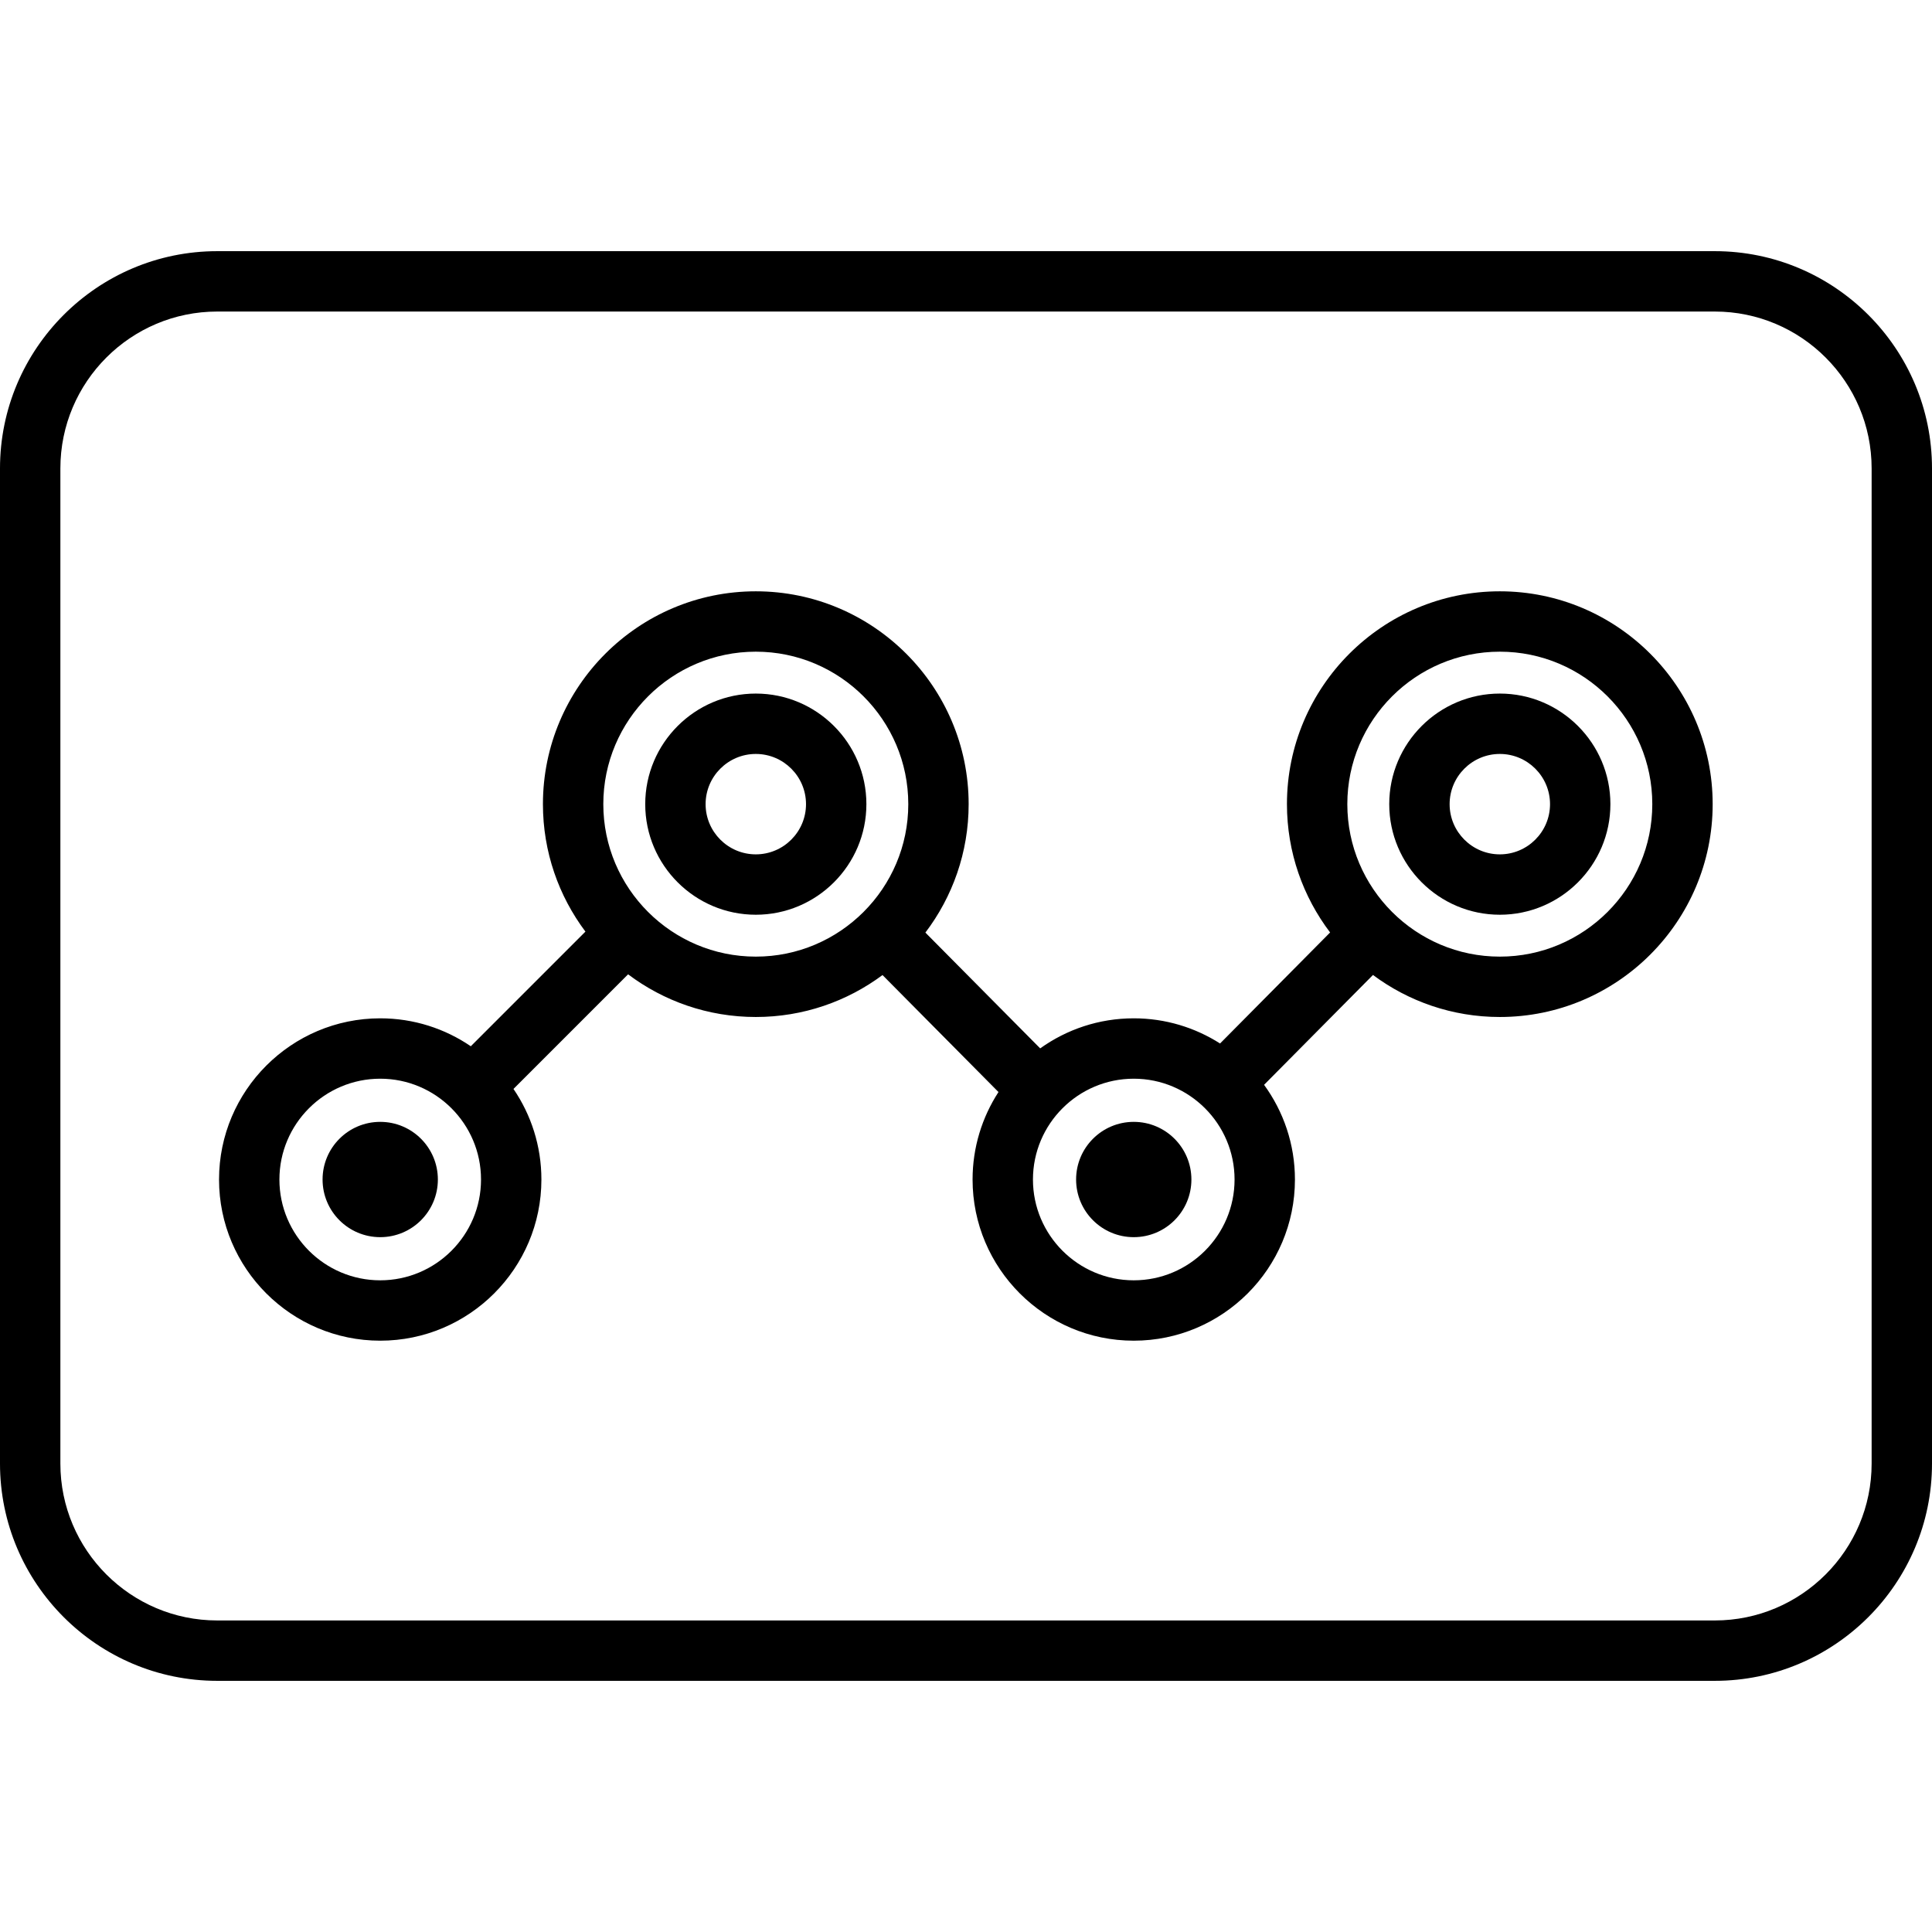 <?xml version="1.0" encoding="iso-8859-1"?>
<!-- Uploaded to: SVG Repo, www.svgrepo.com, Generator: SVG Repo Mixer Tools -->
<svg fill="#000000" height="800px" width="800px" version="1.1" id="Capa_1" xmlns="http://www.w3.org/2000/svg" xmlns:xlink="http://www.w3.org/1999/xlink" 
	 viewBox="0 0 490 490" xml:space="preserve">
<g>
	<path d="M434.911,426.298H55.097C24.718,426.298,0,401.579,0,371.201V118.799c0-30.378,24.718-55.097,55.097-55.097h379.814
		c30.378,0,55.089,24.718,55.089,55.097v252.402C490,401.579,465.289,426.298,434.911,426.298z M55.097,79.015
		c-21.937,0-39.784,17.847-39.784,39.784v252.402c0,21.937,17.847,39.784,39.784,39.784h379.814
		c21.93,0,39.777-17.847,39.777-39.784V118.799c0-21.937-17.847-39.784-39.777-39.784H55.097z"/>
	<path d="M380.39,231.998c-15.462,0-28.046-12.583-28.046-28.046c0-15.462,12.584-28.046,28.046-28.046
		c15.462,0,28.045,12.583,28.045,28.046C408.435,219.414,395.852,231.998,380.39,231.998z M380.39,191.219
		c-7.021,0-12.733,5.712-12.733,12.733c0,7.021,5.712,12.733,12.733,12.733c7.021,0,12.733-5.712,12.733-12.733
		C393.123,196.932,387.411,191.219,380.39,191.219z"/>
	<circle cx="96.433" cy="299.152" r="14.621"/>
	<circle cx="287.546" cy="299.152" r="14.621"/>
	<path d="M191.69,231.998c-15.462,0-28.045-12.583-28.045-28.046c0-15.462,12.583-28.046,28.045-28.046
		c15.462,0,28.046,12.583,28.046,28.046C219.736,219.414,207.152,231.998,191.69,231.998z M191.69,191.219
		c-7.021,0-12.733,5.712-12.733,12.733c0,7.021,5.712,12.733,12.733,12.733c7.021,0,12.733-5.712,12.733-12.733
		C204.423,196.932,198.711,191.219,191.69,191.219z"/>
	<path d="M380.39,149.97c-29.773,0-53.99,24.217-53.99,53.982c0,12.214,4.083,23.488,10.948,32.544l-27.913,28.157
		c-6.335-4.034-13.842-6.382-21.892-6.382c-8.844,0-17.032,2.832-23.727,7.624l-29.115-29.368
		c6.879-9.061,10.972-20.347,10.972-32.574c0-29.765-24.217-53.982-53.982-53.982c-29.773,0-53.99,24.217-53.99,53.982
		c0,12.115,4.013,23.31,10.779,32.328l-29.073,29.075c-6.551-4.468-14.459-7.085-22.97-7.085c-22.543,0-40.883,18.341-40.883,40.883
		s18.341,40.876,40.883,40.876c22.543,0,40.876-18.333,40.876-40.876c0-8.51-2.616-16.419-7.081-22.971l29.069-29.071
		c9.029,6.791,20.247,10.823,32.391,10.823c12.029,0,23.15-3.958,32.134-10.637l29.412,29.669c-4.149,6.396-6.57,14.012-6.57,22.188
		c0,22.543,18.333,40.876,40.876,40.876c22.543,0,40.883-18.333,40.883-40.876c0-8.97-2.911-17.269-7.828-24.017l27.621-27.861
		c8.991,6.692,20.125,10.658,32.171,10.658c29.765,0,53.983-24.217,53.983-53.983C434.373,174.187,410.155,149.97,380.39,149.97z
		 M96.436,324.718c-14.101,0-25.571-11.469-25.571-25.563c0-14.101,11.469-25.571,25.571-25.571
		c14.094,0,25.563,11.47,25.563,25.571C121.999,313.248,110.53,324.718,96.436,324.718z M153.013,203.952
		c0-21.324,17.354-38.67,38.678-38.67c21.324,0,38.67,17.346,38.67,38.67c0,21.324-17.346,38.67-38.67,38.67
		C170.366,242.622,153.013,225.276,153.013,203.952z M287.543,324.718c-14.094,0-25.563-11.469-25.563-25.563
		c0-14.101,11.469-25.571,25.563-25.571c14.101,0,25.571,11.47,25.571,25.571C313.114,313.248,301.644,324.718,287.543,324.718z
		 M380.39,242.622c-21.324,0-38.678-17.346-38.678-38.67c0-21.324,17.354-38.67,38.678-38.67c21.324,0,38.67,17.346,38.67,38.67
		C419.06,225.276,401.714,242.622,380.39,242.622z"/>
</g>
</svg>